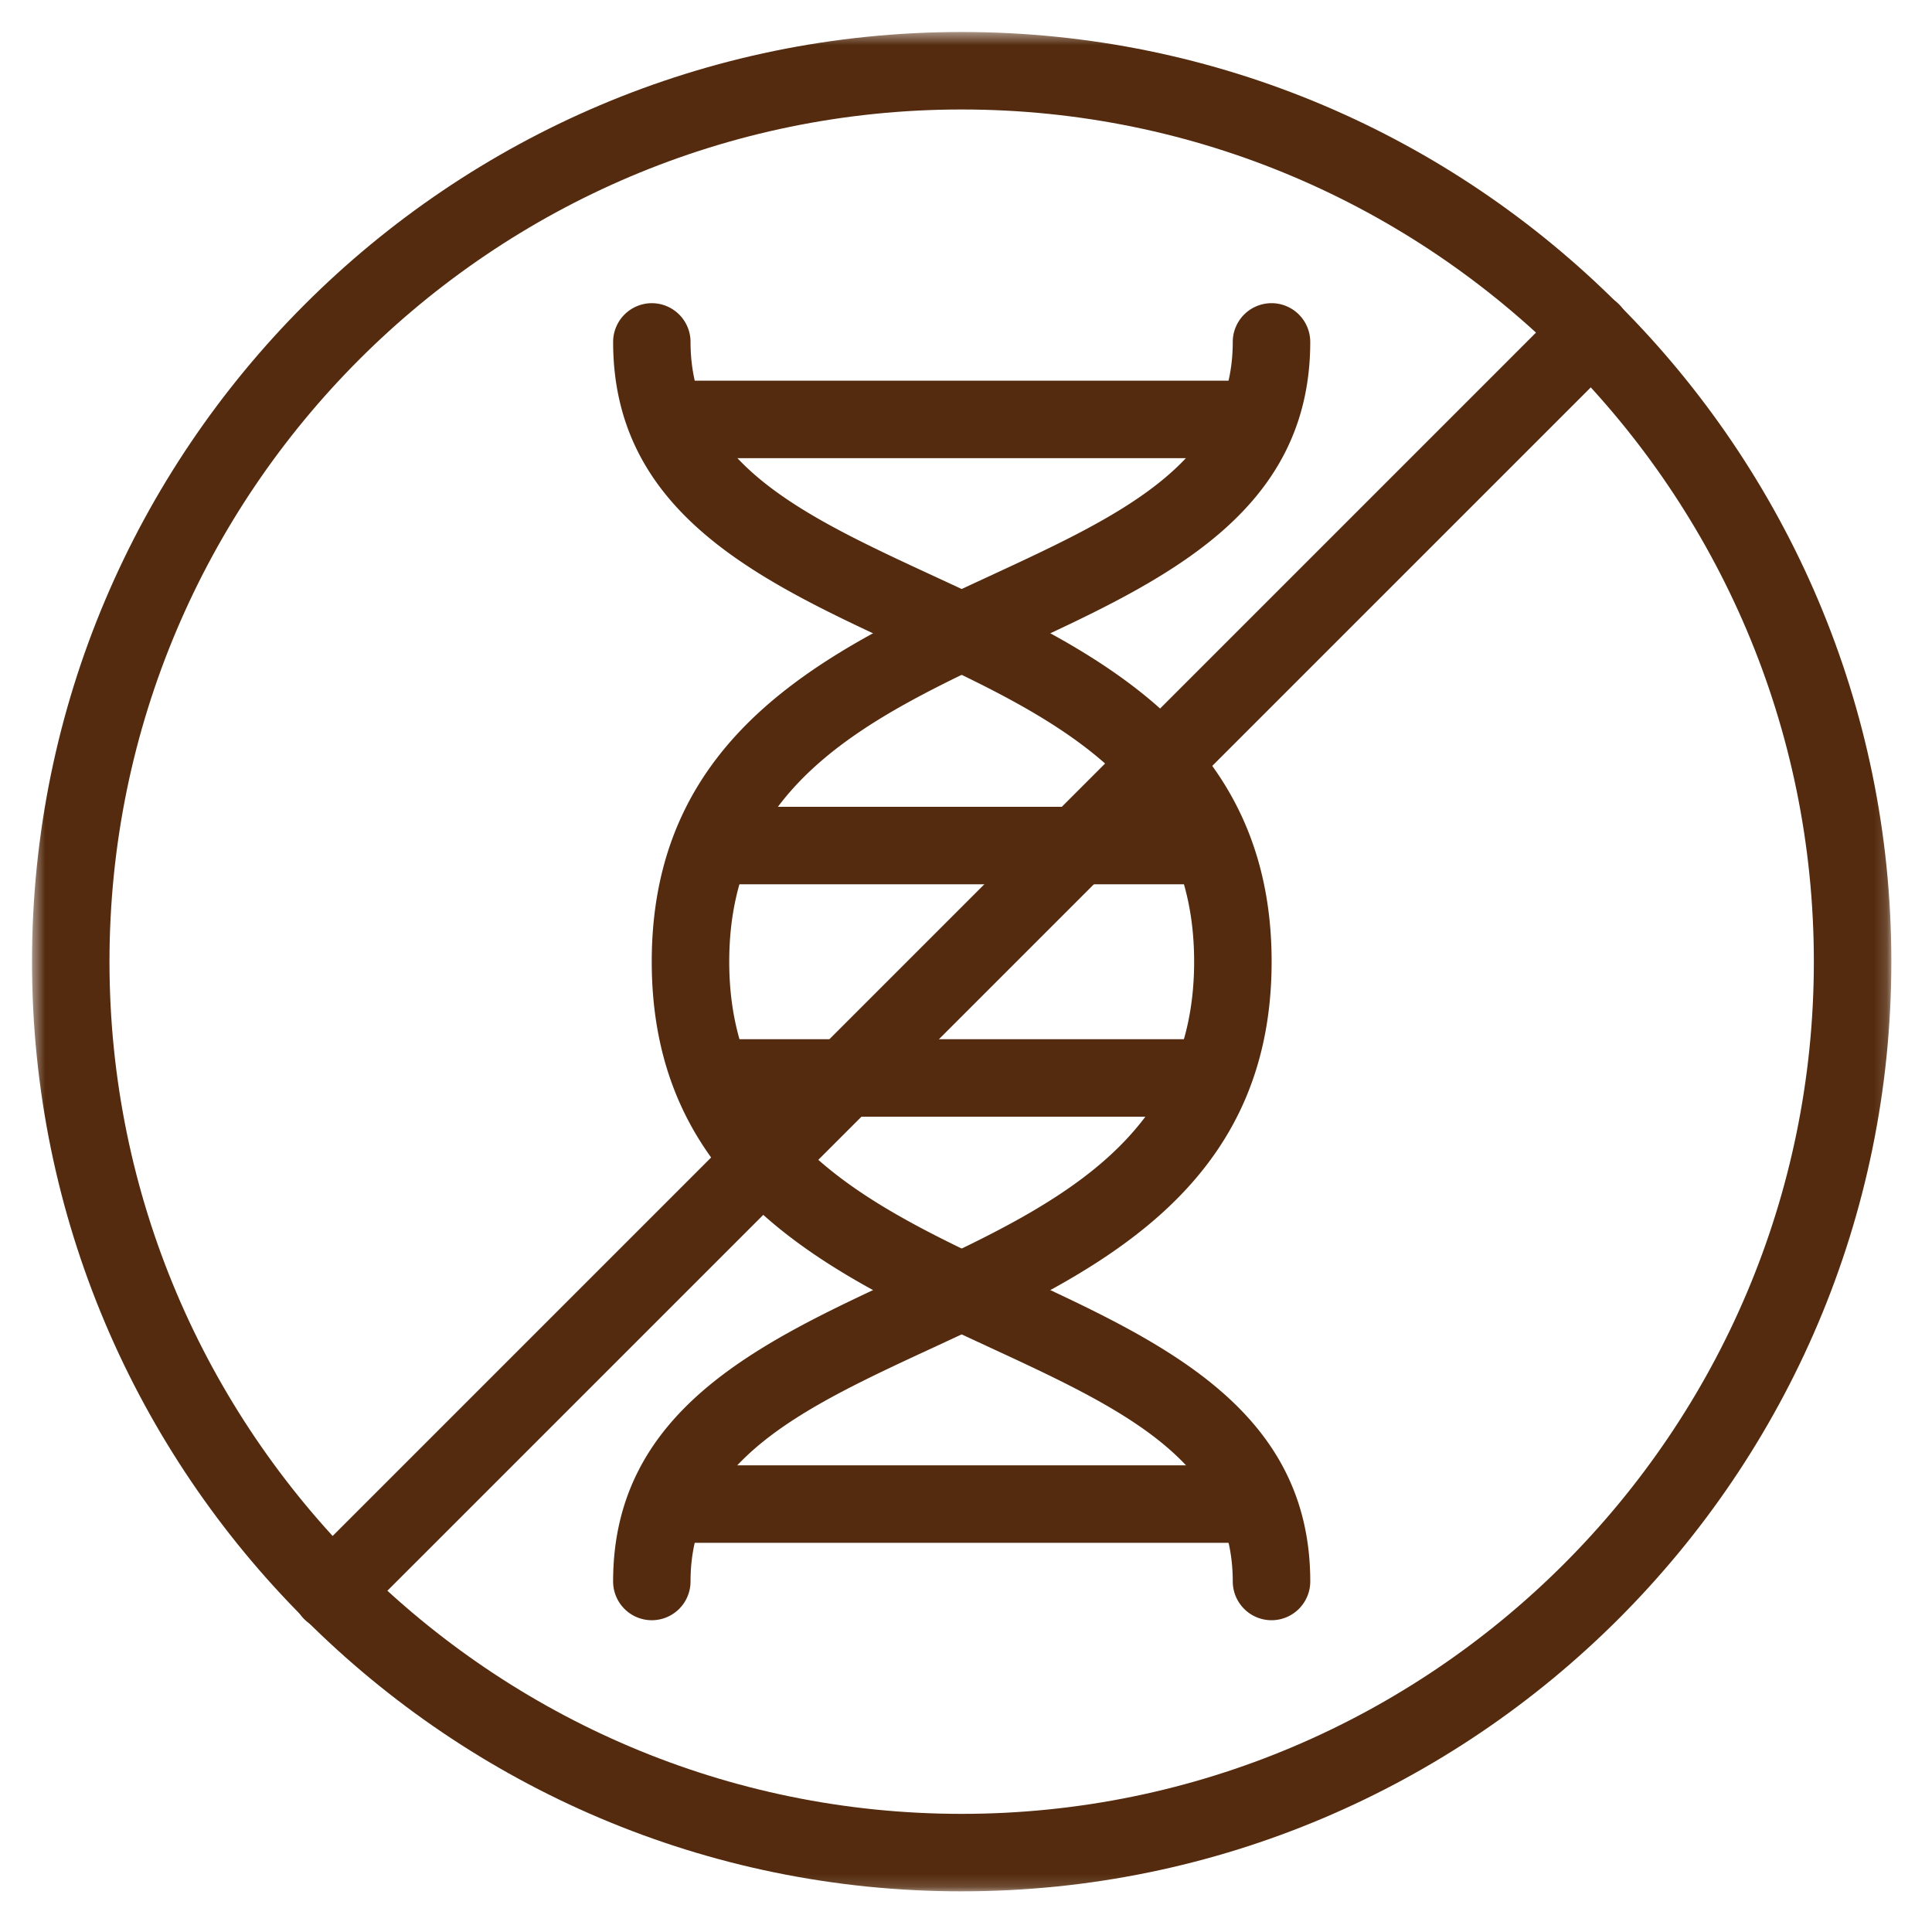 <svg xmlns="http://www.w3.org/2000/svg" width="150" height="150" fill="none" xmlns:v="https://vecta.io/nano"><mask id="A" maskUnits="userSpaceOnUse" x="2" y="2" width="145" height="145"><path d="M2.484 2.484h144.36v144.36H2.484V2.484z" fill="#fff"/></mask><g mask="url(#A)"><path d="M74.662 146.844c-39.797 0-72.177-32.38-72.177-72.182S34.864 2.484 74.662 2.484s72.182 32.38 72.182 72.177-32.38 72.182-72.182 72.182zm0-138.344C38.183 8.5 8.5 38.183 8.5 74.662s29.683 66.166 66.161 66.166 66.166-29.682 66.166-66.166S111.146 8.5 74.662 8.5z" fill="#542b0e"/></g><g fill="#542b0e"><path d="M25.752 126.586c-.771 0-1.541-.292-2.131-.874-.563-.565-.879-1.33-.879-2.128s.316-1.562.879-2.127l97.828-97.828a3.01 3.01 0 0 1 4.251 0 3.01 3.01 0 0 1 0 4.255L27.881 125.7a2.99 2.99 0 0 1-2.131.885l.001.001z"/><path d="M50.607 125.795a3.01 3.01 0 0 1-3.005-3.011c0-13.281 11.396-18.552 22.417-23.661 11.667-5.401 22.693-10.5 22.693-24.459S81.686 55.612 70.019 50.211c-11.021-5.109-22.416-10.385-22.416-23.667a3.01 3.01 0 0 1 3.005-3.005 3.01 3.01 0 0 1 3.005 3.005c0 9.437 8.771 13.5 18.932 18.203 12.276 5.683 26.183 12.12 26.183 29.917s-13.907 24.235-26.183 29.922c-10.161 4.702-18.932 8.76-18.932 18.197a3.01 3.01 0 0 1-3.005 3.011l-.001.001z"/><path d="M98.722 125.794c-.798-.001-1.564-.318-2.128-.883s-.882-1.33-.883-2.128c0-9.437-8.765-13.495-18.927-18.197-12.276-5.688-26.183-12.12-26.183-29.922s13.907-24.236 26.183-29.917c10.161-4.703 18.927-8.765 18.927-18.203.002-.797.32-1.561.885-2.125s1.329-.88 2.126-.881a3.01 3.01 0 0 1 3.005 3.005c0 13.281-11.396 18.557-22.416 23.667-11.667 5.401-22.693 10.5-22.693 24.453s11.027 19.057 22.693 24.459c11.021 5.109 22.417 10.38 22.417 23.661a3.01 3.01 0 0 1-3.005 3.011l-.001-.001z"/><path d="M97.581 35.571H51.748c-.797-.002-1.561-.32-2.125-.885s-.88-1.329-.881-2.126.319-1.56.883-2.123 1.326-.881 2.123-.883h45.833a3.01 3.01 0 0 1 2.126.881 3.02 3.02 0 0 1 .885 2.125c-.001.798-.319 1.564-.883 2.128s-1.33.882-2.128.883zm-3.548 33.086H55.3a3.01 3.01 0 0 1-2.128-.883 3.02 3.02 0 0 1-.883-2.128c0-1.661 1.344-3.005 3.011-3.005h38.735a3.01 3.01 0 0 1 3.011 3.005 3.01 3.01 0 0 1-3.012 3.011zm0 18.043H55.3a3.01 3.01 0 0 1-2.126-.881c-.564-.564-.882-1.327-.884-2.125a3.01 3.01 0 0 1 3.011-3.011h38.735a3.01 3.01 0 0 1 2.128.883 3.02 3.02 0 0 1 .883 2.128 3.01 3.01 0 0 1-3.012 3.005zm3.548 33.082H51.748c-.797-.002-1.561-.321-2.125-.885a3.01 3.01 0 0 1-.881-2.126c-.001-.797.319-1.56.883-2.123s1.326-.88 2.123-.882h45.833a3.01 3.01 0 0 1 2.126.88 3.02 3.02 0 0 1 .885 2.125c-.001.798-.319 1.564-.883 2.128s-1.33.882-2.128.883z"/></g></svg>